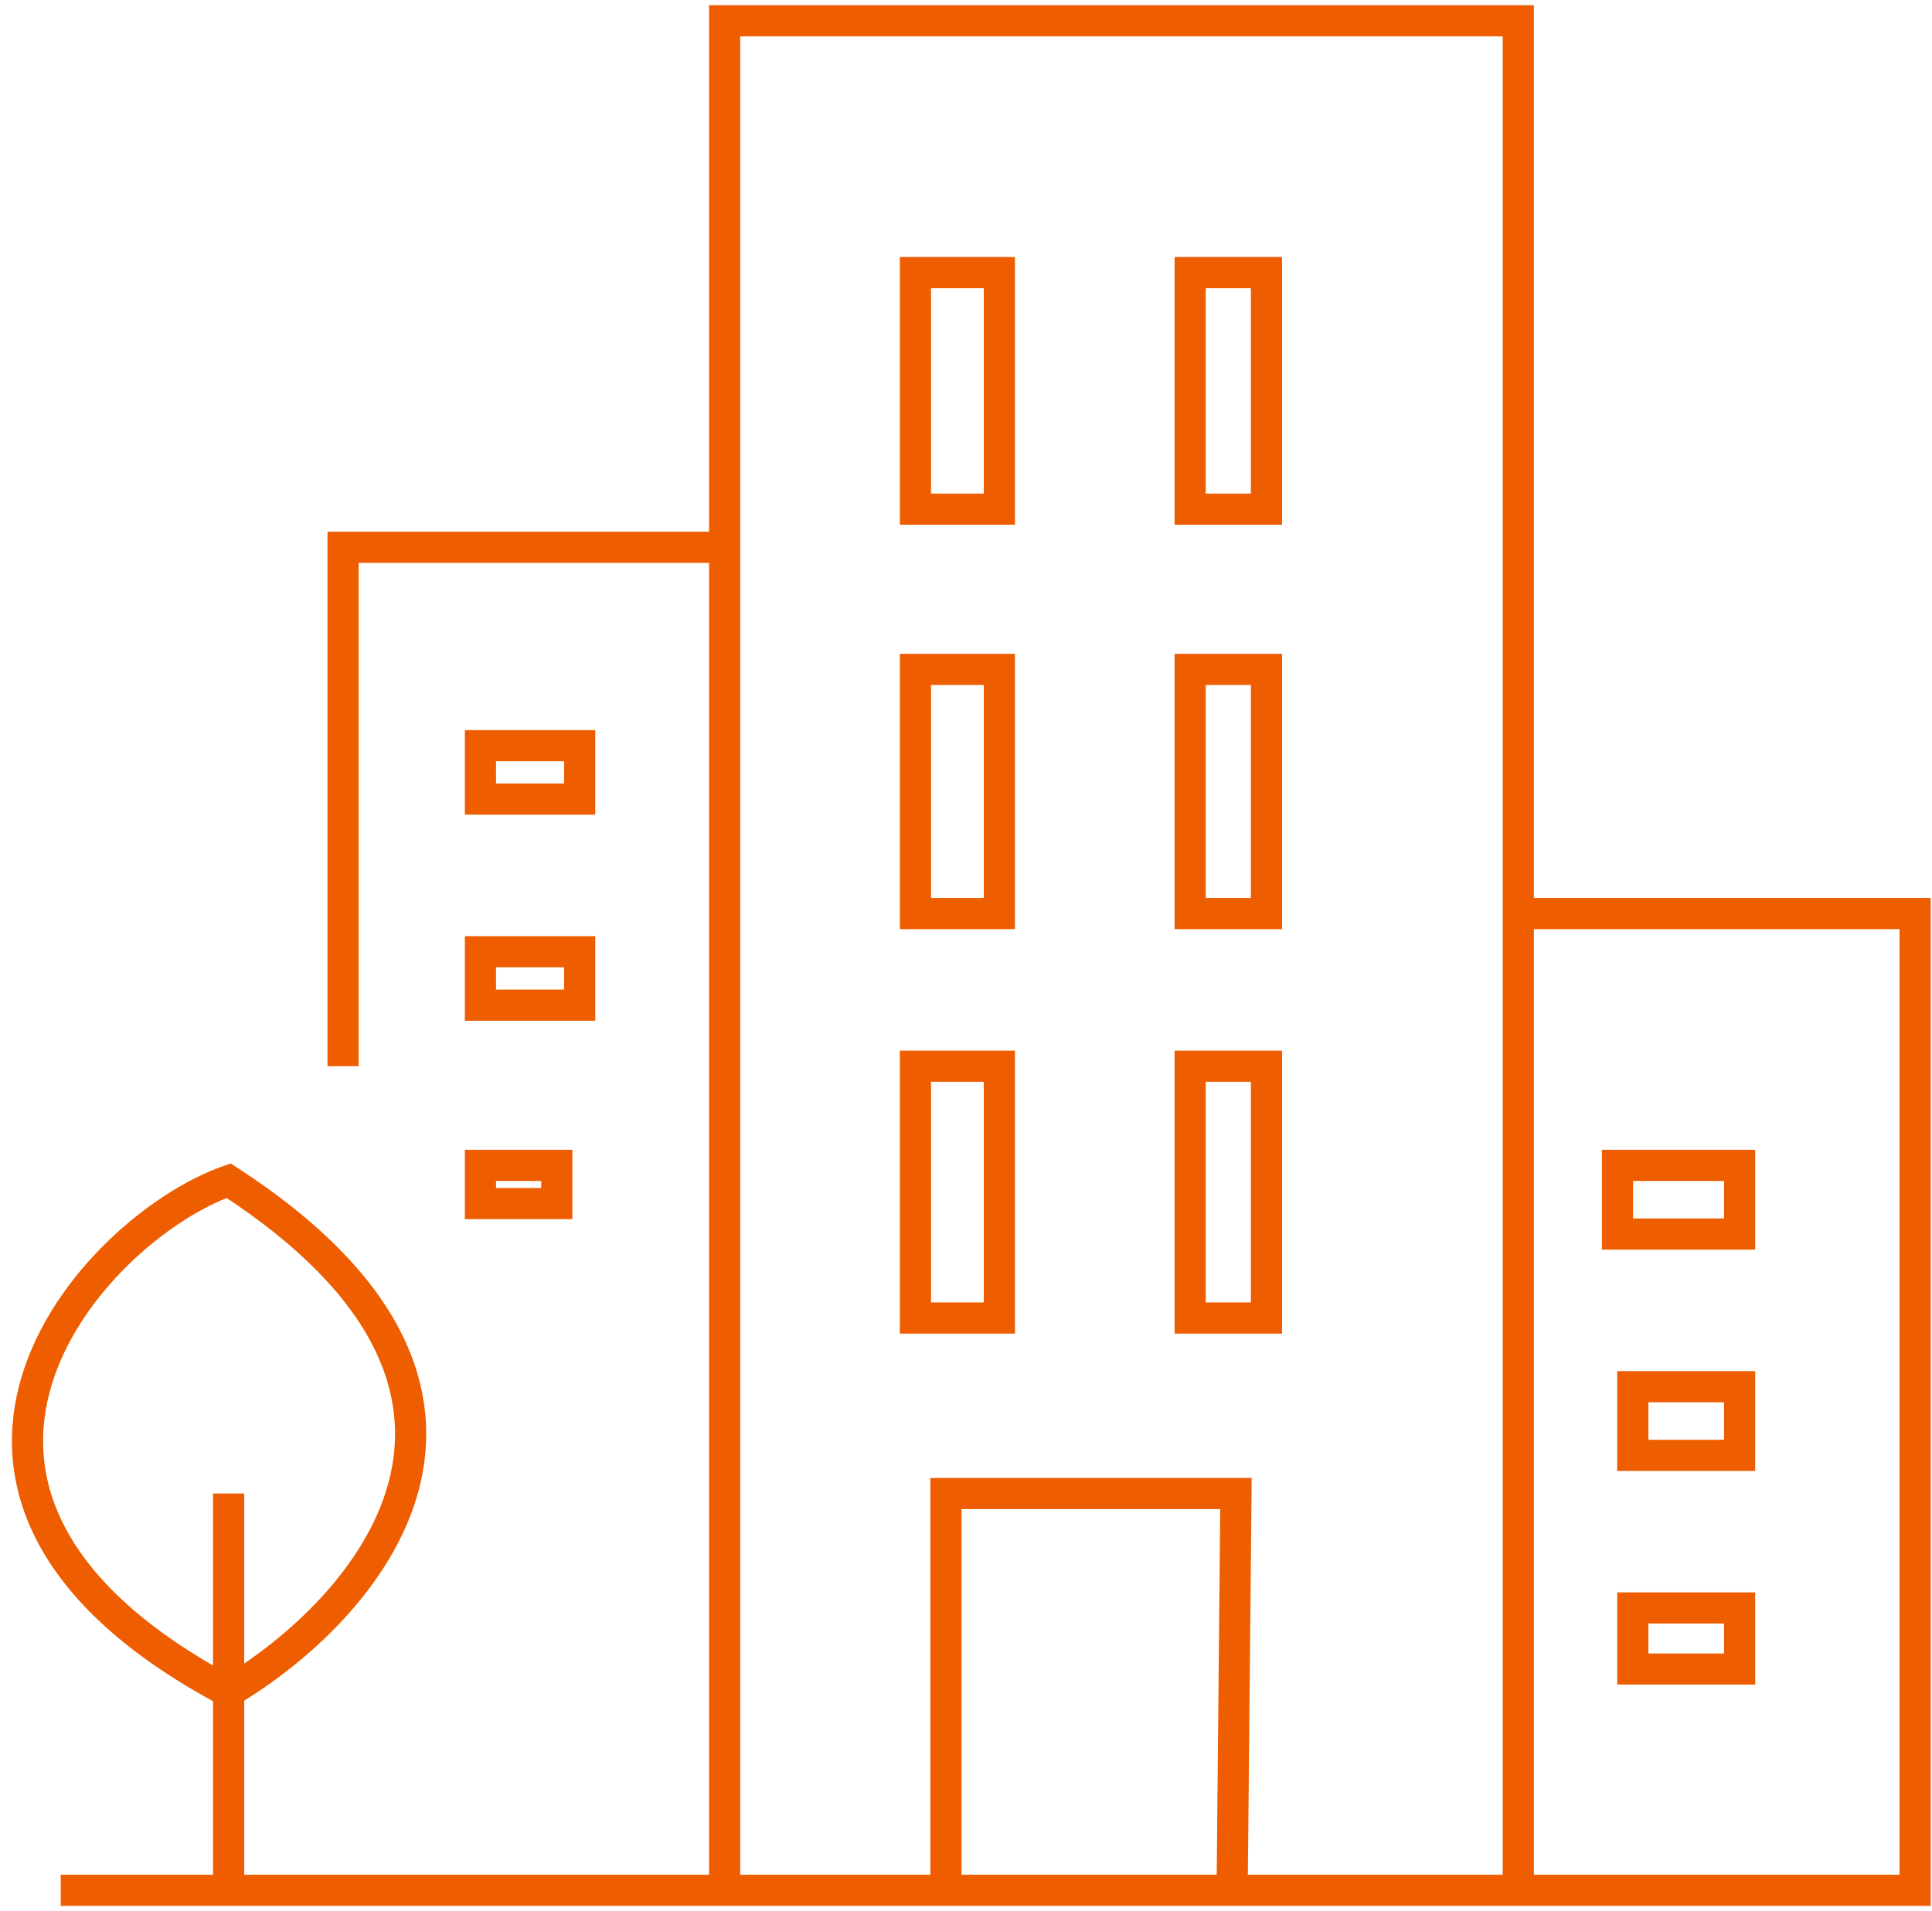 <svg width="93" height="92" viewBox="0 0 93 92" fill="none" xmlns="http://www.w3.org/2000/svg">
<path d="M2.923 91H11.005M73.086 43.98H92.188V91H73.086M73.086 43.98V91M73.086 43.98V1H34.882V26.347M73.086 91H59.311M34.882 91H11.005M34.882 91V26.347M34.882 91H45.535M11.005 91V81.449M11.005 71.898V81.449M11.005 81.449C17.617 77.531 26.874 67.122 11.005 56.837C4.392 59.163 -6.995 71.898 11.005 81.449ZM16.515 51.327V26.347H34.882M45.535 91V71.898H59.495L59.311 91M45.535 91H59.311M23.127 57.939H26.801V56.102H23.127V57.939ZM23.127 45.816V48.388H27.903V45.816H23.127ZM23.127 35.898V38.469H27.903V35.898H23.127ZM44.066 13.122V24.51H48.107V13.122H44.066ZM57.29 13.122V24.51H60.964V13.122H57.29ZM44.066 32.224H48.107V43.98H44.066V32.224ZM57.29 32.224H60.964V43.98H57.29V32.224ZM57.29 51.327H60.964V63.449H57.29V51.327ZM48.107 51.327H44.066V63.449H48.107V51.327ZM77.862 56.102V59.408H83.739V56.102H77.862ZM78.597 66.755V70.061H83.739V66.755H78.597ZM78.597 77.408V80.347H83.739V77.408H78.597Z" stroke="#EE5E00" stroke-width="1.5"/>
</svg>
